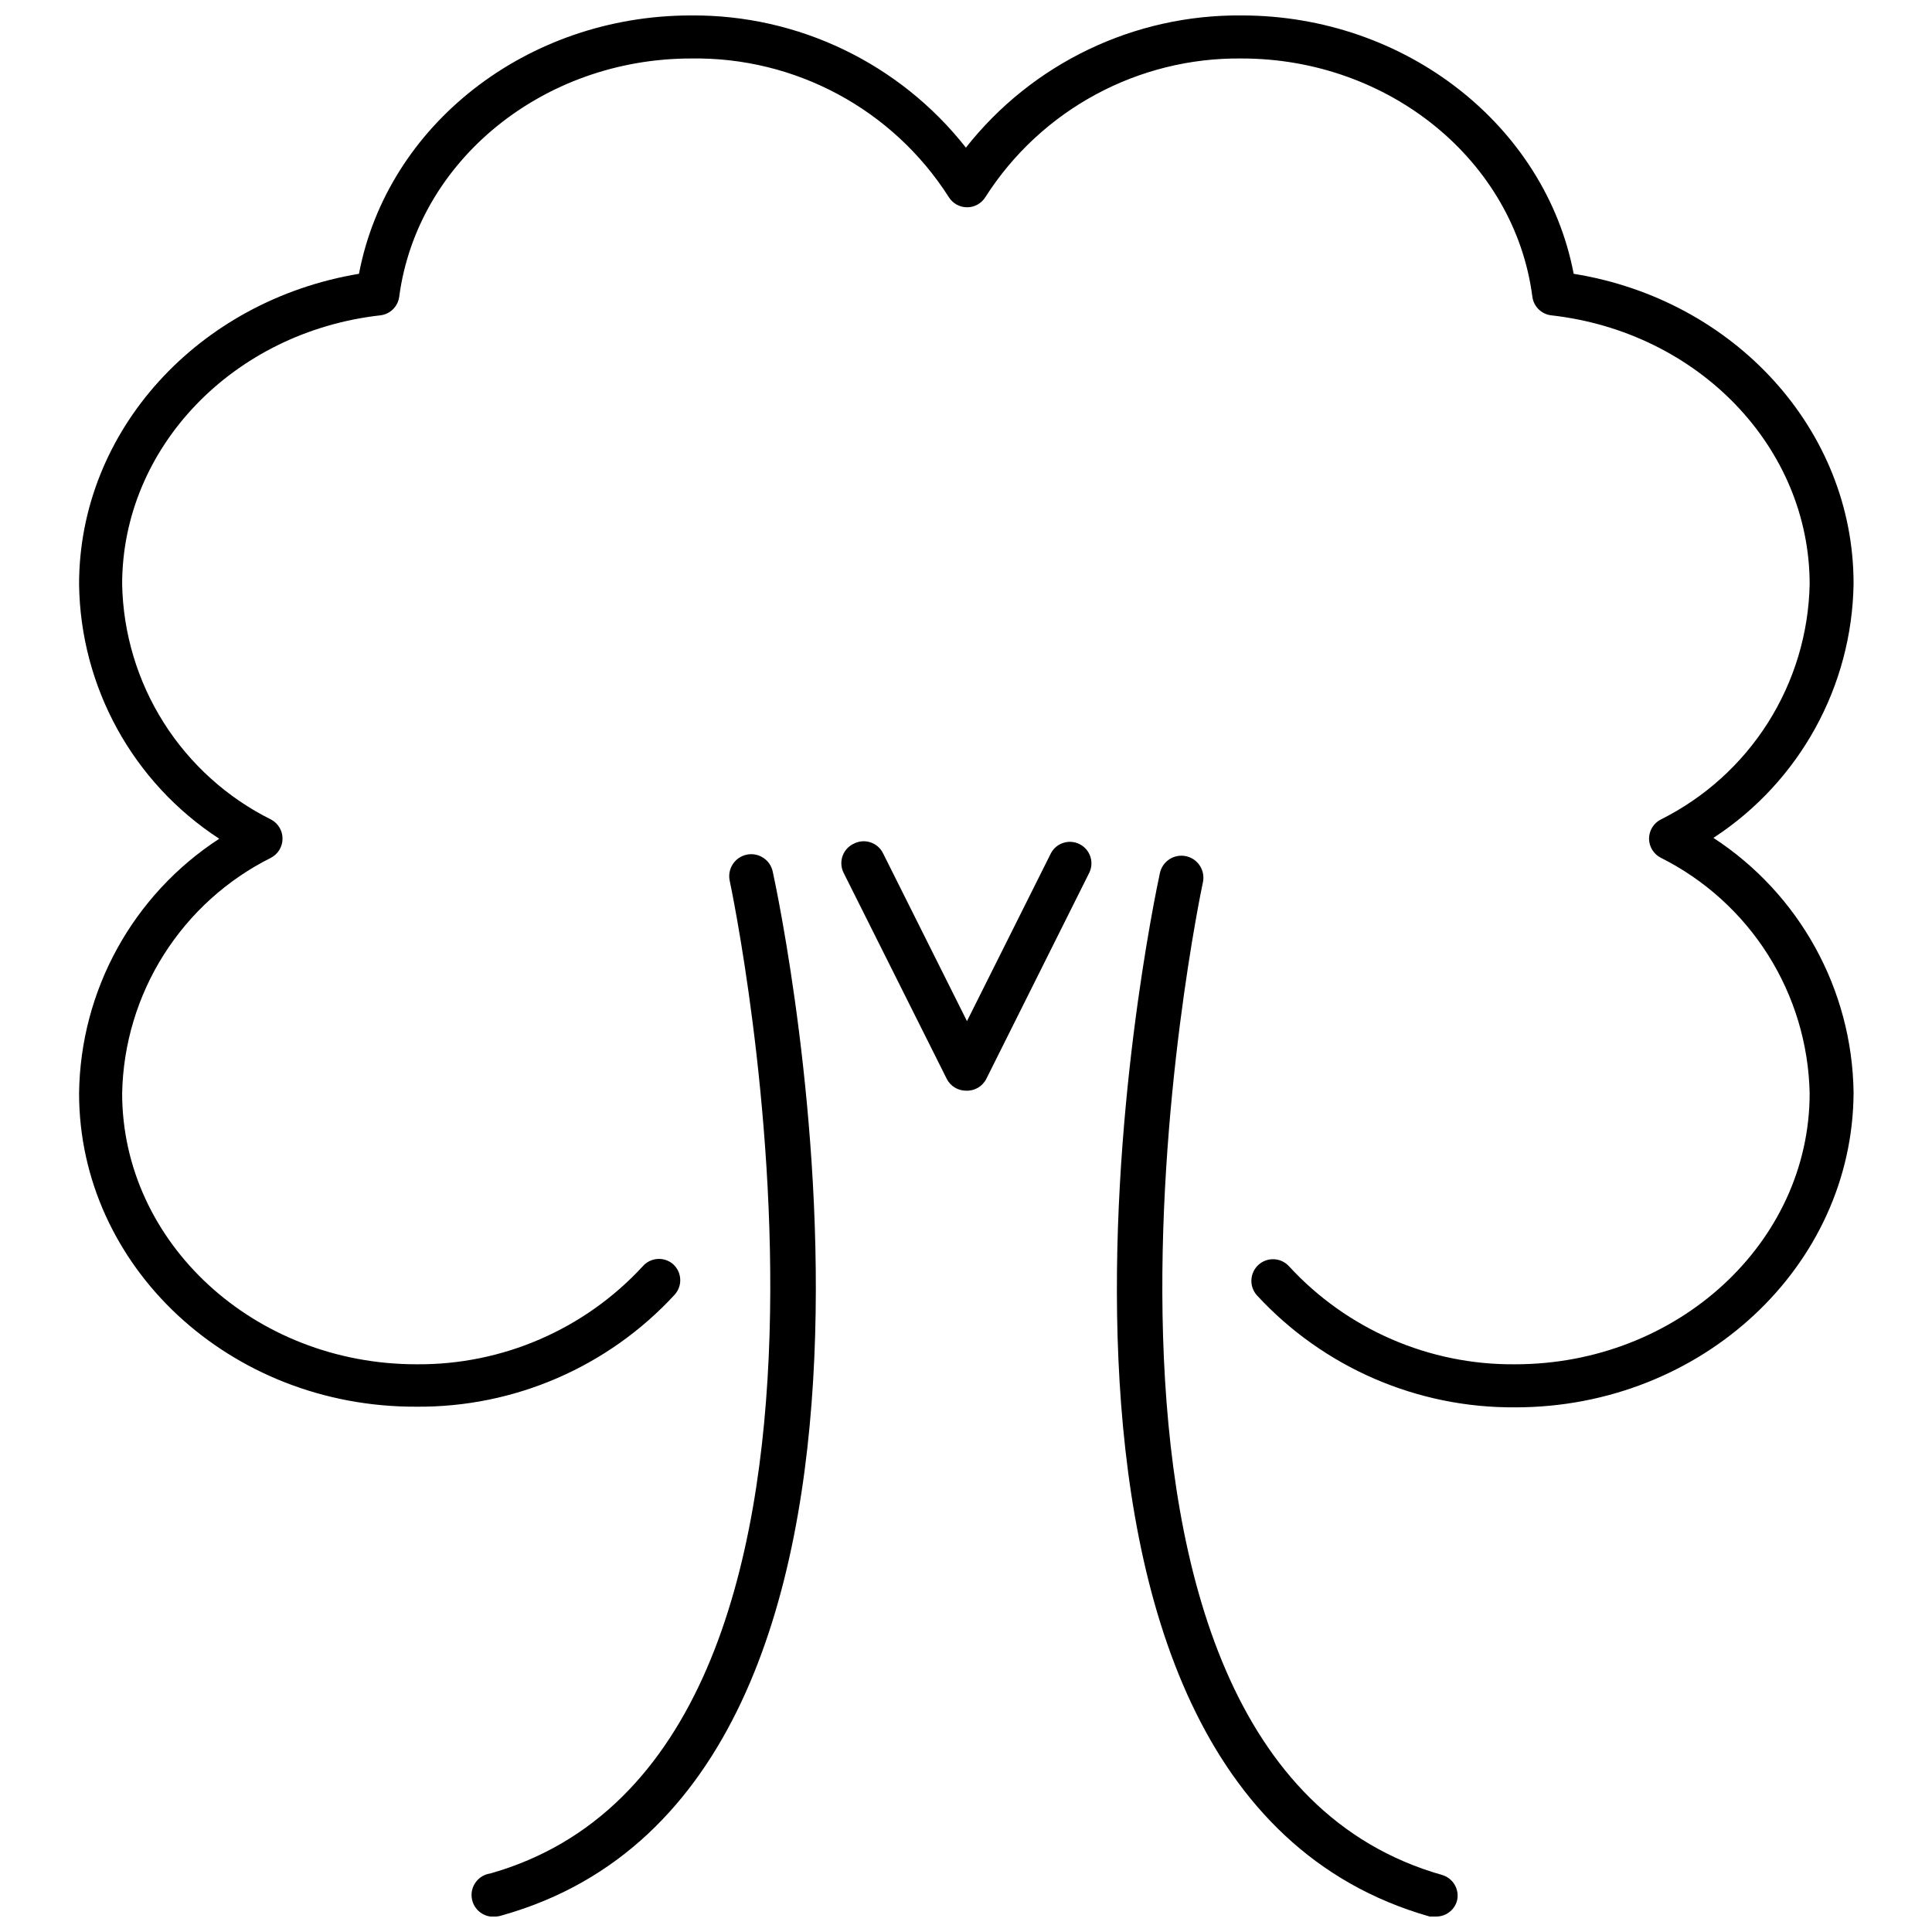 <?xml version="1.0" encoding="UTF-8"?>
<!-- Uploaded to: ICON Repo, www.iconrepo.com, Generator: ICON Repo Mixer Tools -->
<svg width="800px" height="800px" version="1.1" viewBox="144 144 512 512" xmlns="http://www.w3.org/2000/svg">
 <defs>
  <clipPath id="c">
   <path d="m164 148.09h472v368.91h-472z"/>
  </clipPath>
  <clipPath id="b">
   <path d="m439 370h92v281.9h-92z"/>
  </clipPath>
  <clipPath id="a">
   <path d="m268 370h93v281.9h-93z"/>
  </clipPath>
 </defs>
 <g clip-path="url(#c)">
  <path d="m545.58 516.96c-25.984 0.207-50.848-10.566-68.469-29.668-2.125-2.348-1.945-5.977 0.402-8.105 2.348-2.125 5.973-1.945 8.102 0.402 15.398 16.738 37.164 26.172 59.906 25.961 43.02 0 78.055-32.238 78.055-71.836-0.273-13.012-4.098-25.703-11.055-36.703-6.961-11-16.789-19.891-28.43-25.715-1.875-0.977-3.062-2.906-3.078-5.023-0.004-2.137 1.184-4.094 3.078-5.078 11.645-5.805 21.48-14.684 28.438-25.676 6.961-10.992 10.781-23.68 11.047-36.688 0-36.23-29.441-66.871-68.469-71.262-2.617-0.297-4.695-2.348-5.019-4.965-4.68-35.945-37.941-63.105-77.027-63.105-27.449-0.316-53.117 13.555-67.895 36.688-1.035 1.707-2.887 2.746-4.879 2.746-1.996 0-3.844-1.039-4.879-2.746-14.844-23.238-40.668-37.121-68.242-36.688-39.309 0-72.574 27.16-77.367 63.105-0.324 2.617-2.402 4.668-5.019 4.965-38.973 4.394-68.41 35.031-68.41 71.262 0.254 13.012 4.066 25.703 11.027 36.699 6.961 10.992 16.801 19.871 28.453 25.664 1.875 1 3.039 2.957 3.023 5.078-0.004 2.106-1.168 4.035-3.023 5.023-11.648 5.812-21.484 14.703-28.441 25.703-6.961 11.004-10.777 23.699-11.039 36.715 0 39.598 34.973 71.836 77.996 71.836 22.754 0.195 44.535-9.234 59.965-25.961 2.066-2.379 5.664-2.633 8.043-0.57 1.137 1.016 1.816 2.445 1.891 3.965 0.078 1.523-0.461 3.012-1.488 4.137-17.605 19.117-42.48 29.898-68.469 29.668-49.41 0.172-89.352-37.145-89.352-83.074 0.34-27.273 14.277-52.574 37.145-67.441-22.859-14.871-36.793-40.168-37.145-67.441 0-40.68 31.609-75.199 74.176-82.273 7.473-39.426 44.504-68.469 87.98-68.469 28.398-0.23 55.305 12.707 72.859 35.031 17.621-22.367 44.617-35.305 73.09-35.031 43.477 0 80.508 29.27 87.98 68.469 42.621 6.848 74.172 41.367 74.172 82.047h0.004c-0.379 27.262-14.305 52.547-37.145 67.441 22.848 14.887 36.773 40.176 37.145 67.441-0.172 46.156-40.34 83.473-89.637 83.473z"/>
 </g>
 <g clip-path="url(#b)">
  <path d="m524.41 651.9c-0.512 0.055-1.027 0.055-1.539 0-122.5-34.805-73.602-266.62-71.492-276.5 0.316-1.512 1.223-2.836 2.516-3.684 1.297-0.844 2.875-1.141 4.387-0.824 3.152 0.664 5.168 3.754 4.508 6.906-0.512 2.34-48.785 231.25 63.391 263.09 2.934 0.859 4.672 3.879 3.938 6.848-0.711 2.539-3.07 4.262-5.707 4.164z"/>
 </g>
 <g clip-path="url(#a)">
  <path d="m275.53 651.9c-3.152 0.441-6.066-1.754-6.508-4.906-0.438-3.152 1.758-6.062 4.91-6.504 112.23-31.836 63.961-260.75 63.445-263.09v-0.004c-0.66-3.148 1.355-6.242 4.508-6.902 3.152-0.66 6.242 1.355 6.902 4.508 2.168 9.871 51.008 241.69-71.434 276.5-0.59 0.211-1.203 0.348-1.824 0.398z"/>
 </g>
 <path d="m399.97 433.04c-2.148-0.008-4.109-1.219-5.078-3.141l-27.387-54.715c-0.652-1.391-0.719-2.984-0.184-4.426 0.539-1.438 1.633-2.598 3.039-3.219 2.82-1.402 6.242-0.254 7.644 2.566l22.254 44.504 22.254-44.504h-0.004c1.457-2.719 4.809-3.785 7.566-2.414 2.762 1.375 3.934 4.691 2.644 7.492l-27.332 54.719 0.004-0.004c-1.02 2.035-3.148 3.266-5.422 3.141z"/>
</svg>